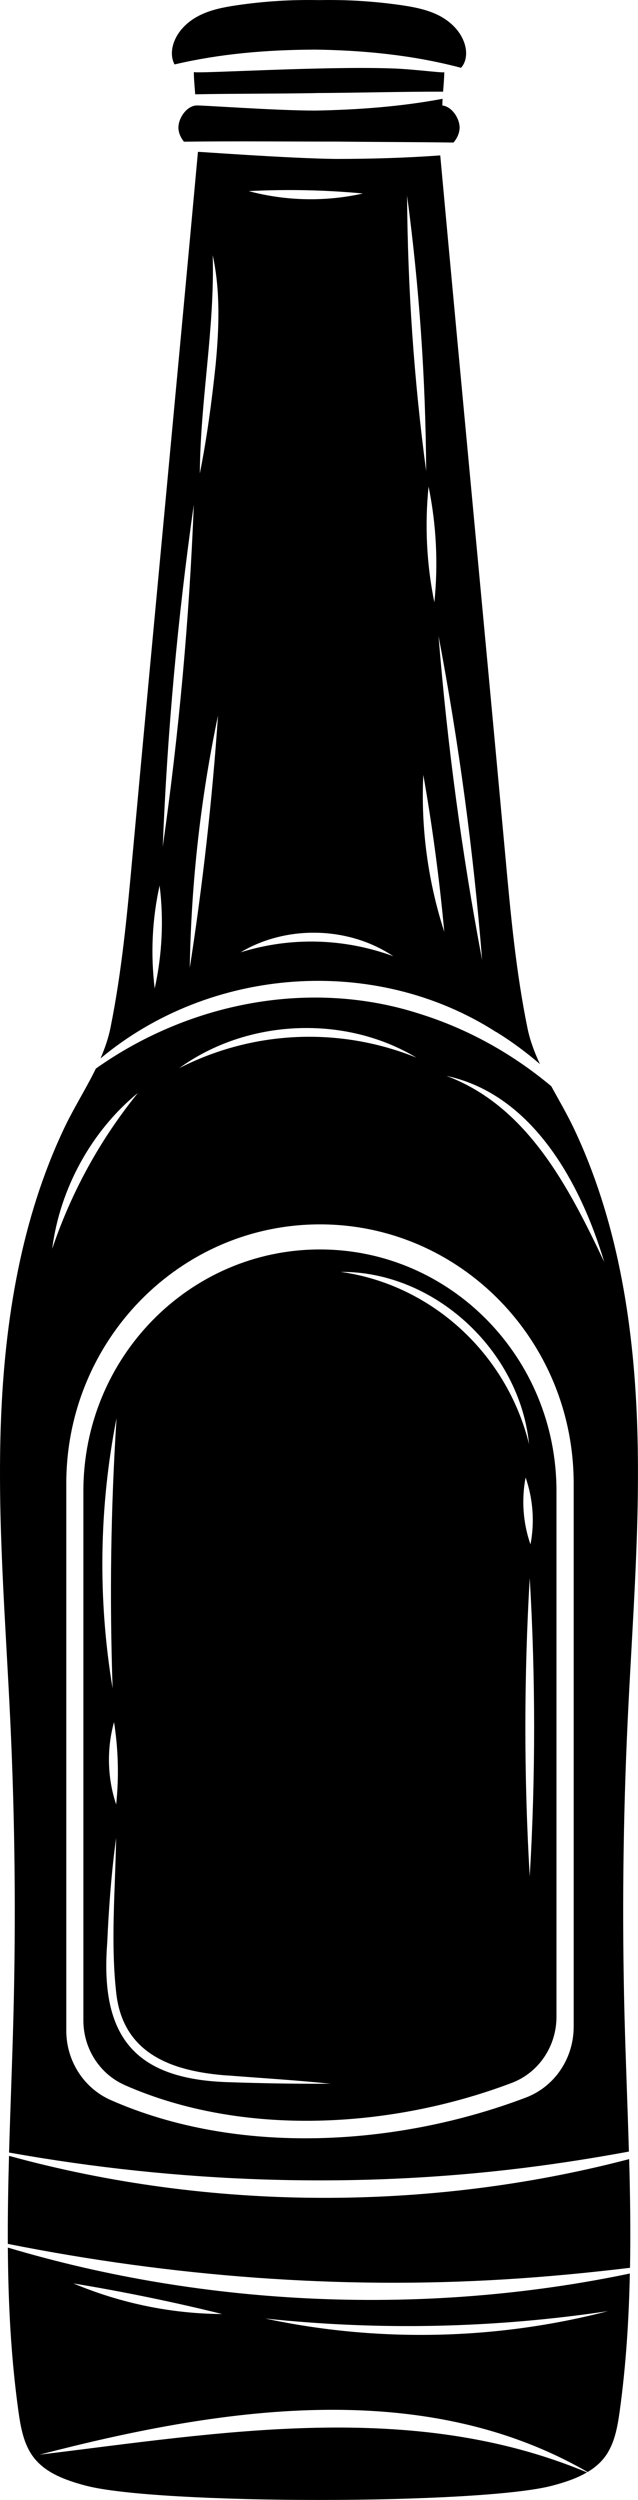 <svg width="23" height="90" viewBox="0 0 23 90" fill="none" xmlns="http://www.w3.org/2000/svg">
<g clip-path="url(#clip0_3903_22387)">
<path d="M17.896 37.156C18.448 37.497 18.973 37.886 19.465 38.309C19.269 37.89 19.108 37.462 19.015 37.012C18.597 34.964 18.406 32.879 18.216 30.796C17.454 22.48 16.633 13.914 15.871 5.595C14.621 5.685 13.365 5.722 12.11 5.722C10.419 5.704 7.106 5.455 7.136 5.467C6.37 13.827 5.545 22.438 4.778 30.799C4.587 32.879 4.395 34.966 3.98 37.014C3.903 37.39 3.776 37.752 3.623 38.106C7.575 34.808 13.512 34.349 17.894 37.16L17.896 37.156ZM15.26 27.897C15.583 29.713 15.849 31.711 16.016 33.547C15.428 31.734 15.169 29.805 15.26 27.897ZM17.381 34.565C16.648 30.704 16.125 26.812 15.809 22.893C16.541 26.754 17.067 30.644 17.381 34.565ZM15.45 17.518C15.73 18.885 15.801 20.296 15.659 21.686C15.379 20.319 15.309 18.908 15.45 17.518ZM15.363 16.961C14.923 13.673 14.696 10.361 14.675 7.042C15.115 10.336 15.345 13.636 15.363 16.961ZM13.082 6.966C11.731 7.27 10.3 7.238 8.963 6.88C10.34 6.81 11.709 6.837 13.082 6.966ZM5.577 35.587C5.426 34.353 5.484 33.093 5.754 31.88C5.908 33.114 5.845 34.374 5.577 35.587ZM6.987 18.164C6.825 22.29 6.45 26.398 5.867 30.486C6.031 26.359 6.404 22.251 6.987 18.164ZM6.841 34.847C6.892 31.792 7.231 28.744 7.86 25.757C7.65 28.808 7.311 31.829 6.841 34.847ZM7.773 13.139C7.634 14.45 7.462 15.752 7.204 17.045C7.22 14.411 7.745 11.825 7.668 9.187C7.95 10.48 7.898 11.829 7.773 13.139ZM8.672 34.286C10.328 33.295 12.572 33.35 14.177 34.425C12.403 33.774 10.475 33.722 8.672 34.286Z" fill="black"/>
<path d="M0.484 72.581C0.442 74.218 0.373 75.856 0.327 77.495C6.447 78.589 12.748 78.811 18.913 78.044C20.169 77.888 21.421 77.69 22.672 77.46C22.625 75.834 22.557 74.205 22.514 72.581C22.424 69.04 22.46 65.496 22.627 61.959C22.797 58.351 23.101 54.74 22.964 51.13C22.827 47.519 22.23 43.873 20.687 40.623C20.443 40.111 20.151 39.611 19.873 39.105C18.479 37.94 16.882 37.049 15.154 36.507C11.214 35.226 6.83 36.081 3.456 38.47C3.1 39.198 2.654 39.897 2.311 40.623C0.769 43.873 0.172 47.519 0.035 51.13C-0.103 54.74 0.202 58.351 0.371 61.959C0.539 65.498 0.575 69.04 0.484 72.581ZM21.784 45.436C20.504 42.736 19.01 39.821 16.092 38.733C19.191 39.397 20.927 42.576 21.784 45.436ZM15.013 38.077C12.242 36.957 9.127 37.093 6.463 38.454C8.911 36.681 12.426 36.523 15.013 38.077ZM11.534 44.079C16.586 44.079 20.681 48.255 20.681 53.406V72.969C20.681 74.103 19.996 75.124 18.953 75.517C14.311 77.275 8.576 77.623 3.993 75.606C3.017 75.176 2.39 74.191 2.39 73.109V53.406C2.39 48.255 6.485 44.079 11.537 44.079H11.534ZM4.973 39.346C3.616 41.018 2.575 42.907 1.882 44.959C2.158 42.79 3.299 40.715 4.973 39.346Z" fill="black"/>
<path d="M6.439 4.688C6.463 4.842 6.534 4.98 6.631 5.101C8.439 5.077 10.533 5.099 12.118 5.097C13.352 5.112 14.88 5.112 16.348 5.132C16.457 5.007 16.536 4.857 16.562 4.69C16.622 4.326 16.306 3.833 15.947 3.798C15.947 3.722 15.951 3.639 15.955 3.557C14.447 3.839 12.914 3.952 11.382 3.981C9.934 3.985 7.054 3.767 7.054 3.8C6.693 3.835 6.379 4.328 6.439 4.692V4.688Z" fill="black"/>
<path d="M11.288 1.785C13.081 1.806 14.882 1.98 16.618 2.441C16.644 2.414 16.668 2.385 16.688 2.352C16.828 2.13 16.829 1.84 16.753 1.588C16.614 1.131 16.245 0.773 15.825 0.559C15.406 0.346 14.936 0.255 14.472 0.187C13.49 0.045 12.494 -0.016 11.5 0.004C10.506 -0.016 9.512 0.045 8.528 0.191C8.064 0.259 7.594 0.35 7.175 0.564C6.755 0.777 6.386 1.133 6.247 1.592C6.174 1.83 6.174 2.104 6.293 2.32C7.929 1.935 9.612 1.795 11.288 1.787V1.785Z" fill="black"/>
<path d="M16.016 2.585C16.016 2.585 16.016 2.597 16.016 2.602C16.032 2.6 16.034 2.593 16.016 2.585Z" fill="black"/>
<path d="M11.376 3.35C12.911 3.342 14.439 3.298 15.974 3.3C15.992 3.062 16.014 2.819 16.016 2.603C15.891 2.624 14.841 2.484 14.147 2.464C11.679 2.375 7.14 2.657 6.988 2.595C6.988 2.844 7.017 3.126 7.037 3.395C8.485 3.368 9.928 3.377 11.376 3.352V3.35Z" fill="black"/>
<path d="M0.283 80.914C0.295 82.886 0.392 84.852 0.664 86.807C0.745 87.383 0.85 87.983 1.195 88.446C1.632 89.036 2.37 89.293 3.072 89.482C5.645 90.175 17.359 90.175 19.932 89.482C20.353 89.369 20.787 89.229 21.16 89.009C14.846 86.373 7.984 87.576 1.425 88.372C7.817 86.712 15.173 85.53 21.184 88.997C21.424 88.853 21.638 88.676 21.809 88.448C22.154 87.983 22.259 87.385 22.34 86.809C22.567 85.164 22.672 83.509 22.706 81.85C15.377 83.383 7.454 83.056 0.283 80.916V80.914ZM2.647 82.207C4.395 82.493 6.292 82.882 8.01 83.309C6.177 83.299 4.34 82.919 2.647 82.207ZM21.914 83.205C17.899 84.247 13.614 84.338 9.561 83.47C13.687 83.908 17.811 83.817 21.914 83.205Z" fill="black"/>
<path d="M0.325 77.614C0.296 78.671 0.276 79.728 0.282 80.783C6.179 81.957 12.242 82.43 18.235 82.058C19.729 81.967 21.221 81.823 22.712 81.644C22.736 80.343 22.718 79.037 22.681 77.731C15.432 79.627 7.528 79.592 0.327 77.614H0.325Z" fill="black"/>
<path d="M4.502 75.069C8.775 76.948 14.123 76.626 18.45 74.987C19.422 74.619 20.061 73.667 20.061 72.61V53.677C20.061 48.876 16.244 44.982 11.534 44.982C6.825 44.982 3.006 48.874 3.006 53.677V72.739C3.006 73.749 3.591 74.668 4.5 75.067L4.502 75.069ZM19.097 67.556C18.886 63.974 18.888 60.388 19.097 56.807C19.307 60.388 19.309 63.974 19.097 67.556ZM19.124 55.602C18.855 54.833 18.795 53.994 18.948 53.192C19.216 53.963 19.279 54.8 19.124 55.602ZM19.073 51.993C18.267 48.726 15.554 46.246 12.28 45.79C15.635 45.763 18.732 48.59 19.073 51.993ZM8.202 74.719C9.436 74.816 10.683 74.89 11.917 75.018C10.671 75.024 9.432 75.003 8.186 74.96C4.845 74.845 3.605 73.311 3.865 69.955C3.921 68.689 4.016 67.422 4.186 66.166C4.157 68.045 3.978 69.966 4.2 71.833C4.486 74.014 6.317 74.582 8.202 74.722V74.719ZM4.188 64.963C3.869 64.015 3.843 62.961 4.111 61.998C4.264 62.983 4.292 63.972 4.188 64.963ZM4.202 51.052C3.992 54.306 3.948 57.528 4.06 60.787C3.522 57.576 3.572 54.245 4.202 51.052Z" fill="black"/>
</g>
<defs>
<clipPath id="clip0_3903_22387">
<rect width="23" height="90" fill="white"/>
</clipPath>
</defs>
</svg>
